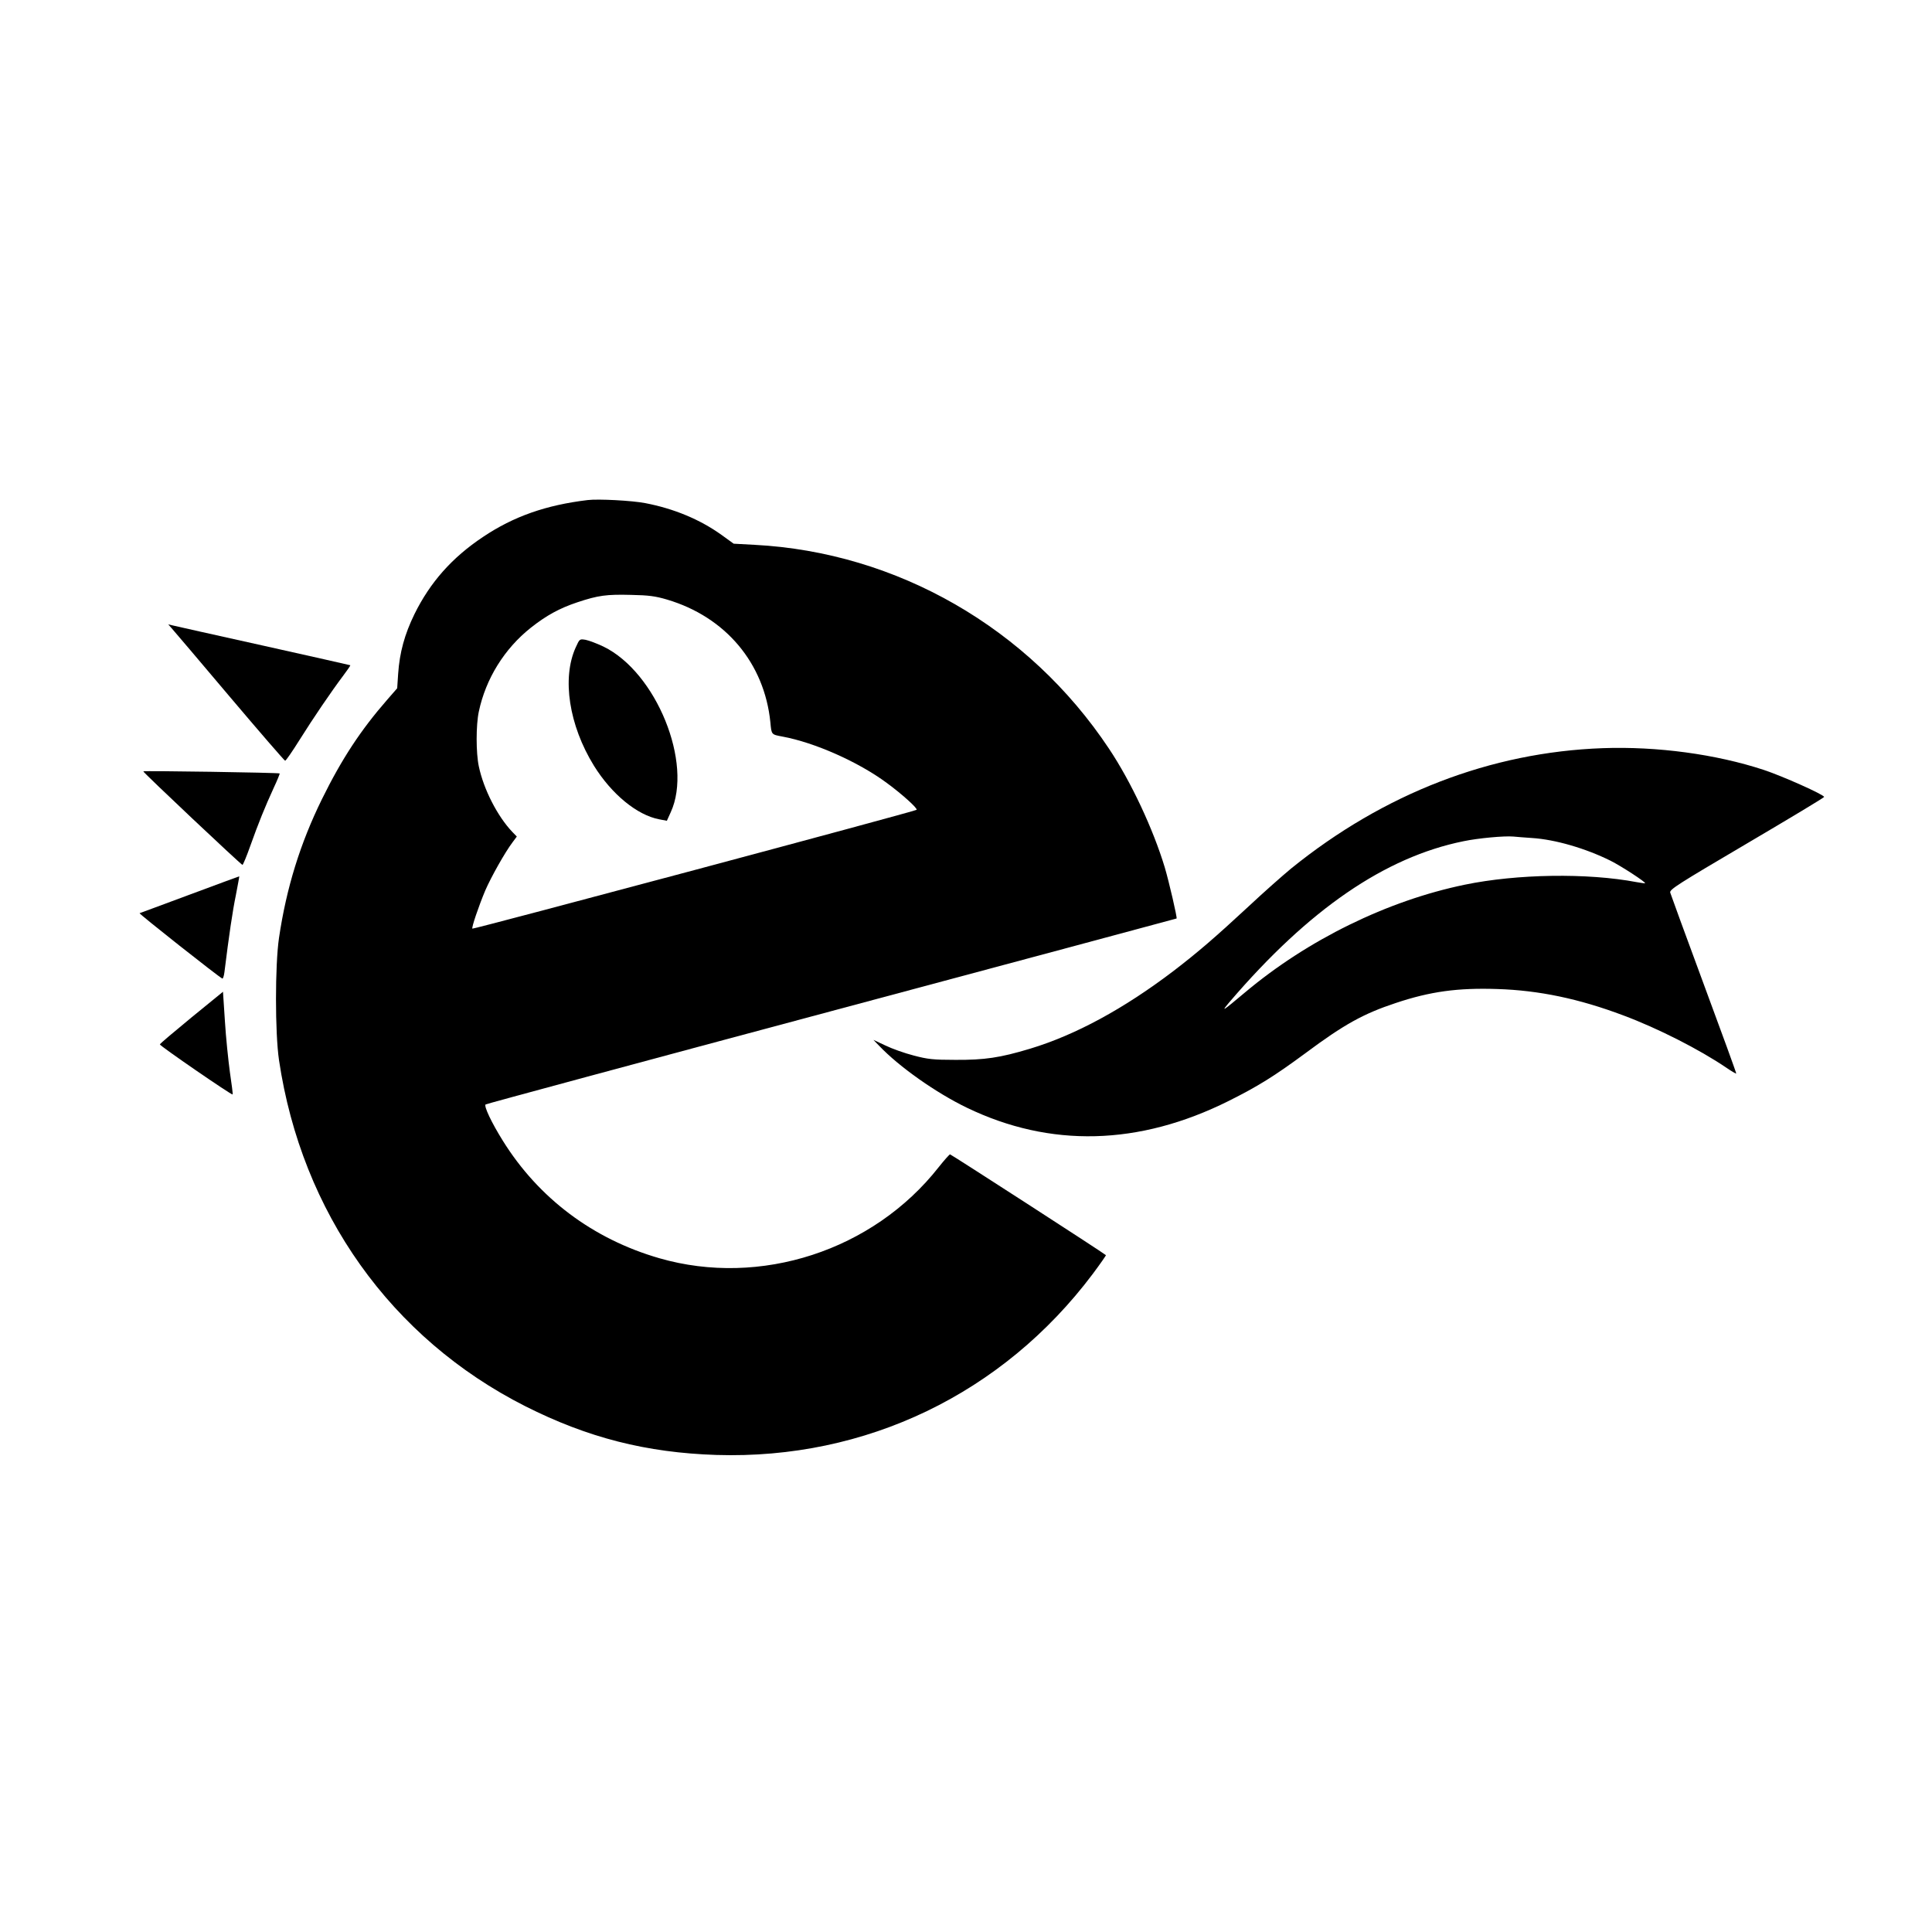 <?xml version="1.0" standalone="no"?>
<!DOCTYPE svg PUBLIC "-//W3C//DTD SVG 20010904//EN"
 "http://www.w3.org/TR/2001/REC-SVG-20010904/DTD/svg10.dtd">
<svg version="1.0" xmlns="http://www.w3.org/2000/svg"
 width="1200pt" height="1200pt" viewBox="0 0 1200 1200"
 preserveAspectRatio="xMidYMid meet">
<g transform="translate(0,1200) scale(0.1,-0.1)"
fill="#000000" stroke="none">
<path d="M3650 8894 c-258 -31 -459 -101 -650 -229 -192 -128 -328 -281 -426
-480 -61 -125 -92 -238 -101 -370 l-6 -90 -61 -70 c-165 -189 -283 -368 -407
-620 -134 -273 -220 -549 -266 -860 -25 -169 -25 -591 0 -760 141 -947 696
-1727 1529 -2149 388 -196 753 -289 1188 -303 928 -29 1778 380 2337 1124 47
63 84 116 82 117 -13 13 -962 626 -968 626 -4 0 -36 -36 -71 -80 -407 -518
-1108 -746 -1735 -565 -412 119 -750 373 -972 730 -70 112 -118 214 -107 225
5 4 972 265 2149 580 1177 315 2141 574 2143 575 5 4 -47 228 -73 316 -72 239
-210 534 -347 739 -498 749 -1317 1220 -2202 1266 l-129 7 -76 55 c-134 96
-296 163 -473 197 -83 16 -292 27 -358 19z m493 -618 c364 -108 605 -395 642
-763 7 -77 6 -75 75 -88 200 -37 471 -157 648 -288 93 -68 194 -159 185 -167
-11 -10 -2753 -743 -2759 -738 -6 7 39 139 80 237 37 85 123 238 170 300 l26
35 -29 30 c-91 96 -177 263 -207 406 -18 84 -18 256 0 340 43 204 159 391 323
521 96 76 178 121 289 158 129 43 181 50 334 46 109 -2 152 -8 223 -29z"/>
<path d="M3576 7979 c-87 -191 -42 -484 113 -735 110 -177 268 -307 406 -333
l47 -9 24 53 c140 304 -90 870 -418 1029 -40 19 -90 38 -111 42 -37 6 -37 6
-61 -47z"/>
<path d="M1066 8098 c12 -13 173 -203 359 -423 186 -220 342 -400 346 -400 5
0 45 58 90 130 84 134 194 296 272 400 25 33 44 61 43 63 -2 1 -246 56 -542
122 -296 66 -550 122 -564 126 l-25 6 21 -24z"/>
<path d="M9955 7353 c-696 -25 -1359 -281 -1935 -747 -52 -43 -171 -148 -265
-236 -207 -192 -315 -285 -465 -400 -310 -236 -611 -399 -893 -484 -186 -56
-282 -70 -462 -69 -140 0 -173 4 -260 27 -55 14 -134 42 -175 62 l-75 35 35
-36 c124 -131 356 -294 545 -385 518 -250 1069 -236 1625 41 186 93 285 155
479 298 239 178 360 245 560 311 215 72 386 95 630 87 259 -8 508 -60 784
-164 212 -79 474 -212 640 -325 32 -22 60 -38 61 -36 2 1 -89 251 -201 553
-112 303 -206 560 -209 571 -5 19 47 52 475 304 265 156 481 286 481 290 0 14
-260 130 -375 168 -298 98 -663 147 -1000 135z m-440 -558 c145 -9 335 -65
488 -141 68 -34 221 -134 215 -140 -2 -1 -26 2 -53 7 -305 58 -743 51 -1067
-16 -480 -99 -976 -342 -1366 -670 -142 -119 -152 -126 -92 -55 490 572 962
896 1450 995 91 19 253 34 310 29 19 -2 71 -6 115 -9z"/>
<path d="M890 7209 c0 -8 608 -581 616 -581 4 1 26 54 49 119 51 143 90 239
144 357 23 49 40 91 38 92 -5 5 -847 18 -847 13z"/>
<path d="M1180 6444 c-168 -62 -308 -115 -313 -116 -6 -3 494 -398 514 -406 4
-2 10 16 13 40 28 226 51 382 71 478 12 63 22 116 21 117 0 0 -138 -50 -306
-113z"/>
<path d="M1190 5681 c-107 -88 -196 -163 -197 -168 -2 -8 447 -317 452 -311 2
2 -6 64 -17 138 -10 74 -25 217 -31 317 l-12 183 -195 -159z"/>
</g>
</svg>
